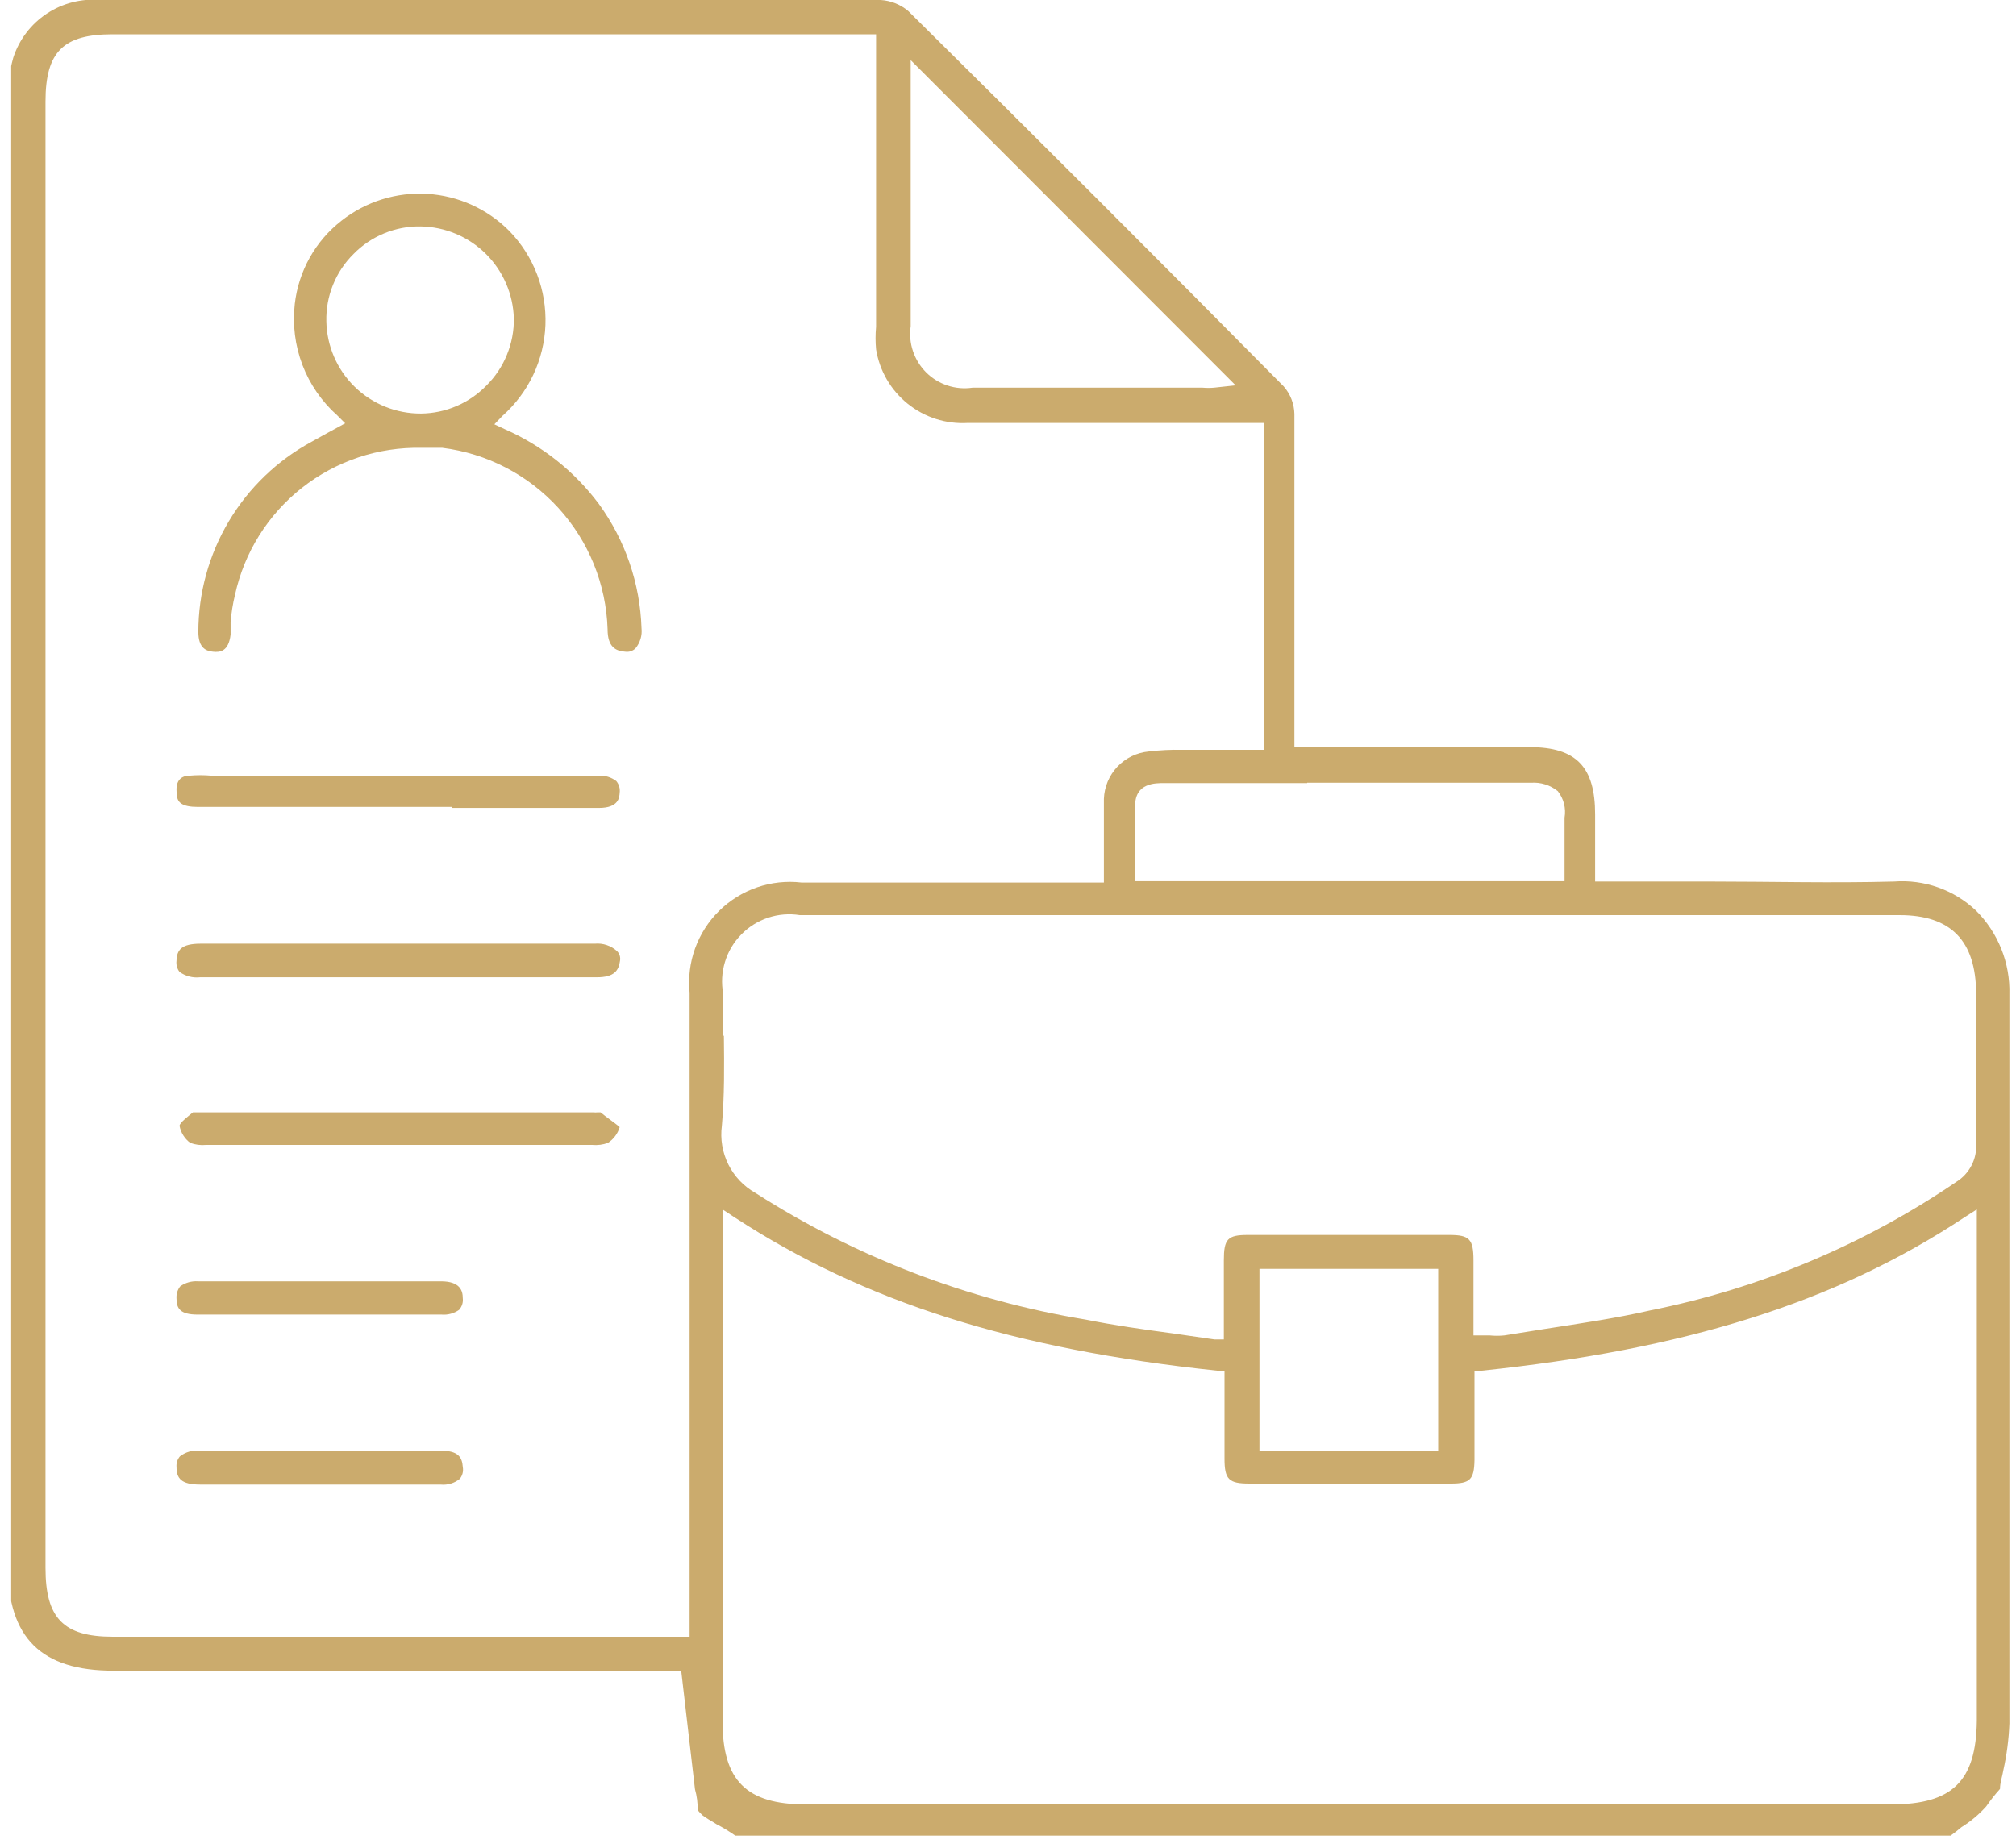 <svg width="60" height="55" viewBox="0 0 60 55" fill="none" xmlns="http://www.w3.org/2000/svg">
<g id="Layer_1" clip-path="url(#clip0_998_75)">
<path id="Vector" d="M59.114 53.77C59.239 53.588 59.376 53.414 59.524 53.25C59.524 53.06 59.594 52.88 59.624 52.69C59.726 52.233 59.786 51.768 59.804 51.3C59.804 48.04 59.804 44.777 59.804 41.51C59.804 37.51 59.804 33.57 59.804 29.6C59.817 29.137 59.735 28.676 59.563 28.246C59.391 27.816 59.133 27.426 58.804 27.1C58.481 26.796 58.098 26.562 57.679 26.414C57.261 26.266 56.816 26.206 56.374 26.24C54.544 26.29 52.684 26.24 50.884 26.24H47.474V24.24C47.474 22.84 46.924 22.24 45.524 22.24H38.524V19.24C38.524 16.93 38.524 14.62 38.524 12.32C38.517 12.017 38.404 11.727 38.204 11.5C34.544 7.8 30.784 4.04 27.034 0.33C26.803 0.134 26.515 0.019 26.214 1.63382e-05C24.974 1.63382e-05 23.724 1.63382e-05 22.504 1.63382e-05H2.994C2.429 -0.05 1.865 0.093 1.393 0.405C0.92 0.718 0.568 1.181 0.394 1.72C0.276 2.143 0.222 2.581 0.234 3.02C0.234 16.28 0.234 29.547 0.234 42.82V46.61C0.234 48.76 1.234 49.73 3.374 49.73H20.274L20.684 53.26C20.741 53.461 20.768 53.67 20.764 53.88C20.809 53.938 20.859 53.991 20.914 54.04C21.054 54.14 21.144 54.19 21.244 54.25L21.324 54.3C21.518 54.4 21.705 54.514 21.884 54.64H58.054C58.164 54.562 58.271 54.479 58.374 54.39C58.649 54.22 58.898 54.011 59.114 53.77ZM38.904 23.3H41.694C42.984 23.3 44.274 23.3 45.564 23.3C45.852 23.279 46.138 23.368 46.364 23.55C46.45 23.66 46.513 23.788 46.548 23.924C46.582 24.06 46.588 24.202 46.564 24.34C46.564 24.7 46.564 25.06 46.564 25.45C46.564 25.62 46.564 25.8 46.564 25.98V26.23H33.784V25.35C33.784 24.89 33.784 24.43 33.784 23.98C33.784 23.3 34.394 23.31 34.644 23.31H38.904V23.3ZM27.104 1.79L36.774 11.47L36.134 11.54C36.02 11.55 35.907 11.55 35.794 11.54H28.944C28.694 11.577 28.44 11.555 28.201 11.476C27.961 11.397 27.744 11.264 27.565 11.086C27.387 10.908 27.252 10.691 27.172 10.453C27.091 10.214 27.068 9.959 27.104 9.71V1.71V1.79ZM20.524 29.55V48.72H3.354C1.884 48.72 1.354 48.16 1.354 46.67V3.02C1.354 1.53 1.894 1.02 3.354 1.02H26.074V9.73C26.053 9.953 26.053 10.177 26.074 10.4C26.177 11.038 26.513 11.616 27.017 12.02C27.521 12.425 28.158 12.628 28.804 12.59H37.624V22.32H35.184C34.849 22.313 34.515 22.33 34.184 22.37C33.829 22.404 33.498 22.565 33.253 22.825C33.009 23.084 32.867 23.424 32.854 23.78C32.854 24.05 32.854 24.31 32.854 24.58V26.27H23.854C23.408 26.218 22.957 26.267 22.533 26.413C22.109 26.559 21.723 26.798 21.403 27.113C21.084 27.427 20.839 27.81 20.687 28.232C20.535 28.653 20.479 29.104 20.524 29.55ZM21.524 30.83C21.524 30.41 21.524 29.99 21.524 29.58C21.465 29.265 21.483 28.941 21.576 28.635C21.669 28.328 21.834 28.049 22.058 27.82C22.281 27.59 22.556 27.418 22.86 27.317C23.164 27.216 23.487 27.19 23.804 27.24H56.534C58.064 27.24 58.804 28 58.814 29.57V31.04C58.814 32.04 58.814 33.04 58.814 34.04C58.828 34.266 58.78 34.491 58.676 34.691C58.572 34.892 58.416 35.061 58.224 35.18C55.468 37.056 52.363 38.358 49.094 39.01C48.094 39.24 46.994 39.4 45.964 39.56L44.774 39.75C44.627 39.765 44.48 39.765 44.334 39.75H43.854V37.52C43.854 36.88 43.734 36.76 43.134 36.76H37.134C36.534 36.76 36.424 36.88 36.424 37.52C36.424 37.96 36.424 38.4 36.424 38.87V39.87H36.144L34.904 39.69C34.004 39.57 33.164 39.45 32.314 39.28C28.815 38.703 25.471 37.421 22.484 35.51C22.137 35.314 21.856 35.019 21.678 34.663C21.5 34.306 21.432 33.905 21.484 33.51C21.564 32.61 21.554 31.71 21.544 30.83H21.524ZM42.804 37.77V43.19H37.484V37.77H42.804ZM56.274 53.71H23.974C22.214 53.71 21.504 53 21.504 51.24V36L21.884 36.25C25.724 38.75 30.144 40.16 36.224 40.8H36.444V43.42C36.444 44.04 36.574 44.16 37.184 44.16H43.184C43.754 44.16 43.874 44.04 43.884 43.46V40.8H44.104C50.104 40.17 54.584 38.8 58.444 36.25L58.834 36V51.22C58.814 53.02 58.104 53.71 56.294 53.71H56.274Z" fill="#CBAB6D"/>
<path id="Vector_2" d="M6.993 17.71C7.267 16.448 7.972 15.32 8.986 14.521C10.001 13.722 11.262 13.301 12.553 13.33C12.753 13.33 12.963 13.33 13.163 13.33C14.492 13.496 15.718 14.132 16.62 15.122C17.522 16.112 18.041 17.391 18.083 18.73C18.083 19.26 18.323 19.38 18.613 19.4C18.668 19.407 18.723 19.402 18.775 19.385C18.827 19.367 18.874 19.338 18.913 19.3C18.982 19.217 19.033 19.121 19.064 19.018C19.095 18.915 19.105 18.807 19.093 18.7C19.05 17.367 18.608 16.078 17.823 15C17.101 14.032 16.139 13.267 15.033 12.78L14.713 12.63L14.953 12.38C15.338 12.039 15.65 11.623 15.87 11.158C16.09 10.693 16.213 10.189 16.233 9.675C16.252 9.161 16.168 8.648 15.984 8.168C15.8 7.688 15.521 7.25 15.163 6.88C14.514 6.223 13.645 5.828 12.722 5.771C11.8 5.714 10.889 5.998 10.163 6.57C9.778 6.87 9.457 7.244 9.218 7.67C8.98 8.096 8.828 8.565 8.773 9.05C8.703 9.665 8.781 10.287 9.002 10.865C9.223 11.443 9.58 11.959 10.043 12.37L10.273 12.6L9.723 12.9L9.273 13.15C8.254 13.703 7.403 14.52 6.81 15.517C6.217 16.513 5.904 17.651 5.903 18.81C5.903 19.3 6.143 19.38 6.343 19.4C6.543 19.42 6.803 19.4 6.863 18.89C6.863 18.77 6.863 18.65 6.863 18.53C6.884 18.254 6.927 17.979 6.993 17.71ZM9.713 9.56C9.705 9.189 9.772 8.82 9.912 8.476C10.051 8.132 10.259 7.821 10.523 7.56C10.783 7.294 11.095 7.085 11.439 6.944C11.783 6.803 12.152 6.733 12.523 6.74C13.249 6.753 13.942 7.044 14.458 7.555C14.973 8.065 15.273 8.755 15.293 9.48C15.298 9.851 15.227 10.22 15.086 10.563C14.946 10.907 14.737 11.219 14.473 11.48C14.22 11.739 13.919 11.946 13.586 12.088C13.253 12.231 12.895 12.306 12.533 12.31C11.796 12.315 11.086 12.03 10.558 11.515C10.03 11 9.726 10.297 9.713 9.56Z" fill="#CBAB6D"/>
<path id="Vector_3" d="M8.903 28.09H5.973C5.393 28.09 5.263 28.28 5.253 28.6C5.239 28.718 5.271 28.836 5.343 28.93C5.52 29.057 5.737 29.114 5.953 29.09C7.353 29.09 8.763 29.09 10.163 29.09H17.763C18.283 29.09 18.413 28.89 18.453 28.6C18.463 28.548 18.459 28.494 18.444 28.444C18.428 28.393 18.401 28.348 18.363 28.31C18.274 28.23 18.17 28.169 18.056 28.131C17.943 28.093 17.823 28.079 17.703 28.09H8.903Z" fill="#CBAB6D"/>
<path id="Vector_4" d="M18.013 33.22L17.873 33.11C17.873 33.11 17.873 33.11 17.793 33.11C17.747 33.115 17.7 33.115 17.653 33.11H5.743C5.623 33.21 5.353 33.41 5.343 33.51C5.381 33.714 5.496 33.897 5.663 34.02C5.813 34.075 5.974 34.096 6.133 34.08H17.623C17.782 34.095 17.943 34.075 18.093 34.02C18.262 33.91 18.386 33.743 18.443 33.55C18.393 33.5 18.173 33.34 18.013 33.22Z" fill="#CBAB6D"/>
<path id="Vector_5" d="M13.454 24.05H17.823C18.423 24.05 18.433 23.73 18.443 23.6C18.451 23.538 18.447 23.475 18.43 23.415C18.412 23.355 18.383 23.299 18.343 23.25C18.192 23.134 18.004 23.077 17.813 23.09H6.293C6.074 23.07 5.853 23.07 5.633 23.09C5.423 23.09 5.203 23.21 5.263 23.63C5.263 23.88 5.403 24.02 5.893 24.02H13.454V24.05Z" fill="#CBAB6D"/>
<path id="Vector_6" d="M13.123 38.14H5.893C5.705 38.127 5.517 38.18 5.363 38.29C5.283 38.392 5.244 38.52 5.253 38.65C5.253 38.95 5.363 39.13 5.883 39.13H13.143C13.328 39.146 13.512 39.096 13.663 38.99C13.705 38.943 13.737 38.887 13.756 38.827C13.775 38.766 13.781 38.703 13.773 38.64C13.773 38.42 13.693 38.14 13.123 38.14Z" fill="#CBAB6D"/>
<path id="Vector_7" d="M13.114 43.18H5.954C5.739 43.157 5.524 43.218 5.354 43.35C5.279 43.439 5.243 43.554 5.254 43.67C5.254 44 5.384 44.19 5.964 44.19H13.114C13.319 44.211 13.524 44.15 13.684 44.02C13.723 43.972 13.752 43.915 13.767 43.855C13.783 43.794 13.785 43.731 13.774 43.67C13.754 43.36 13.624 43.18 13.114 43.18Z" fill="#CBAB6D"/>
</g>
<defs>
<clipPath id="clip0_998_75">
<rect width="59.5" height="54.7" fill="white" transform="translate(0.333)"/>
</clipPath>
</defs>
</svg>
